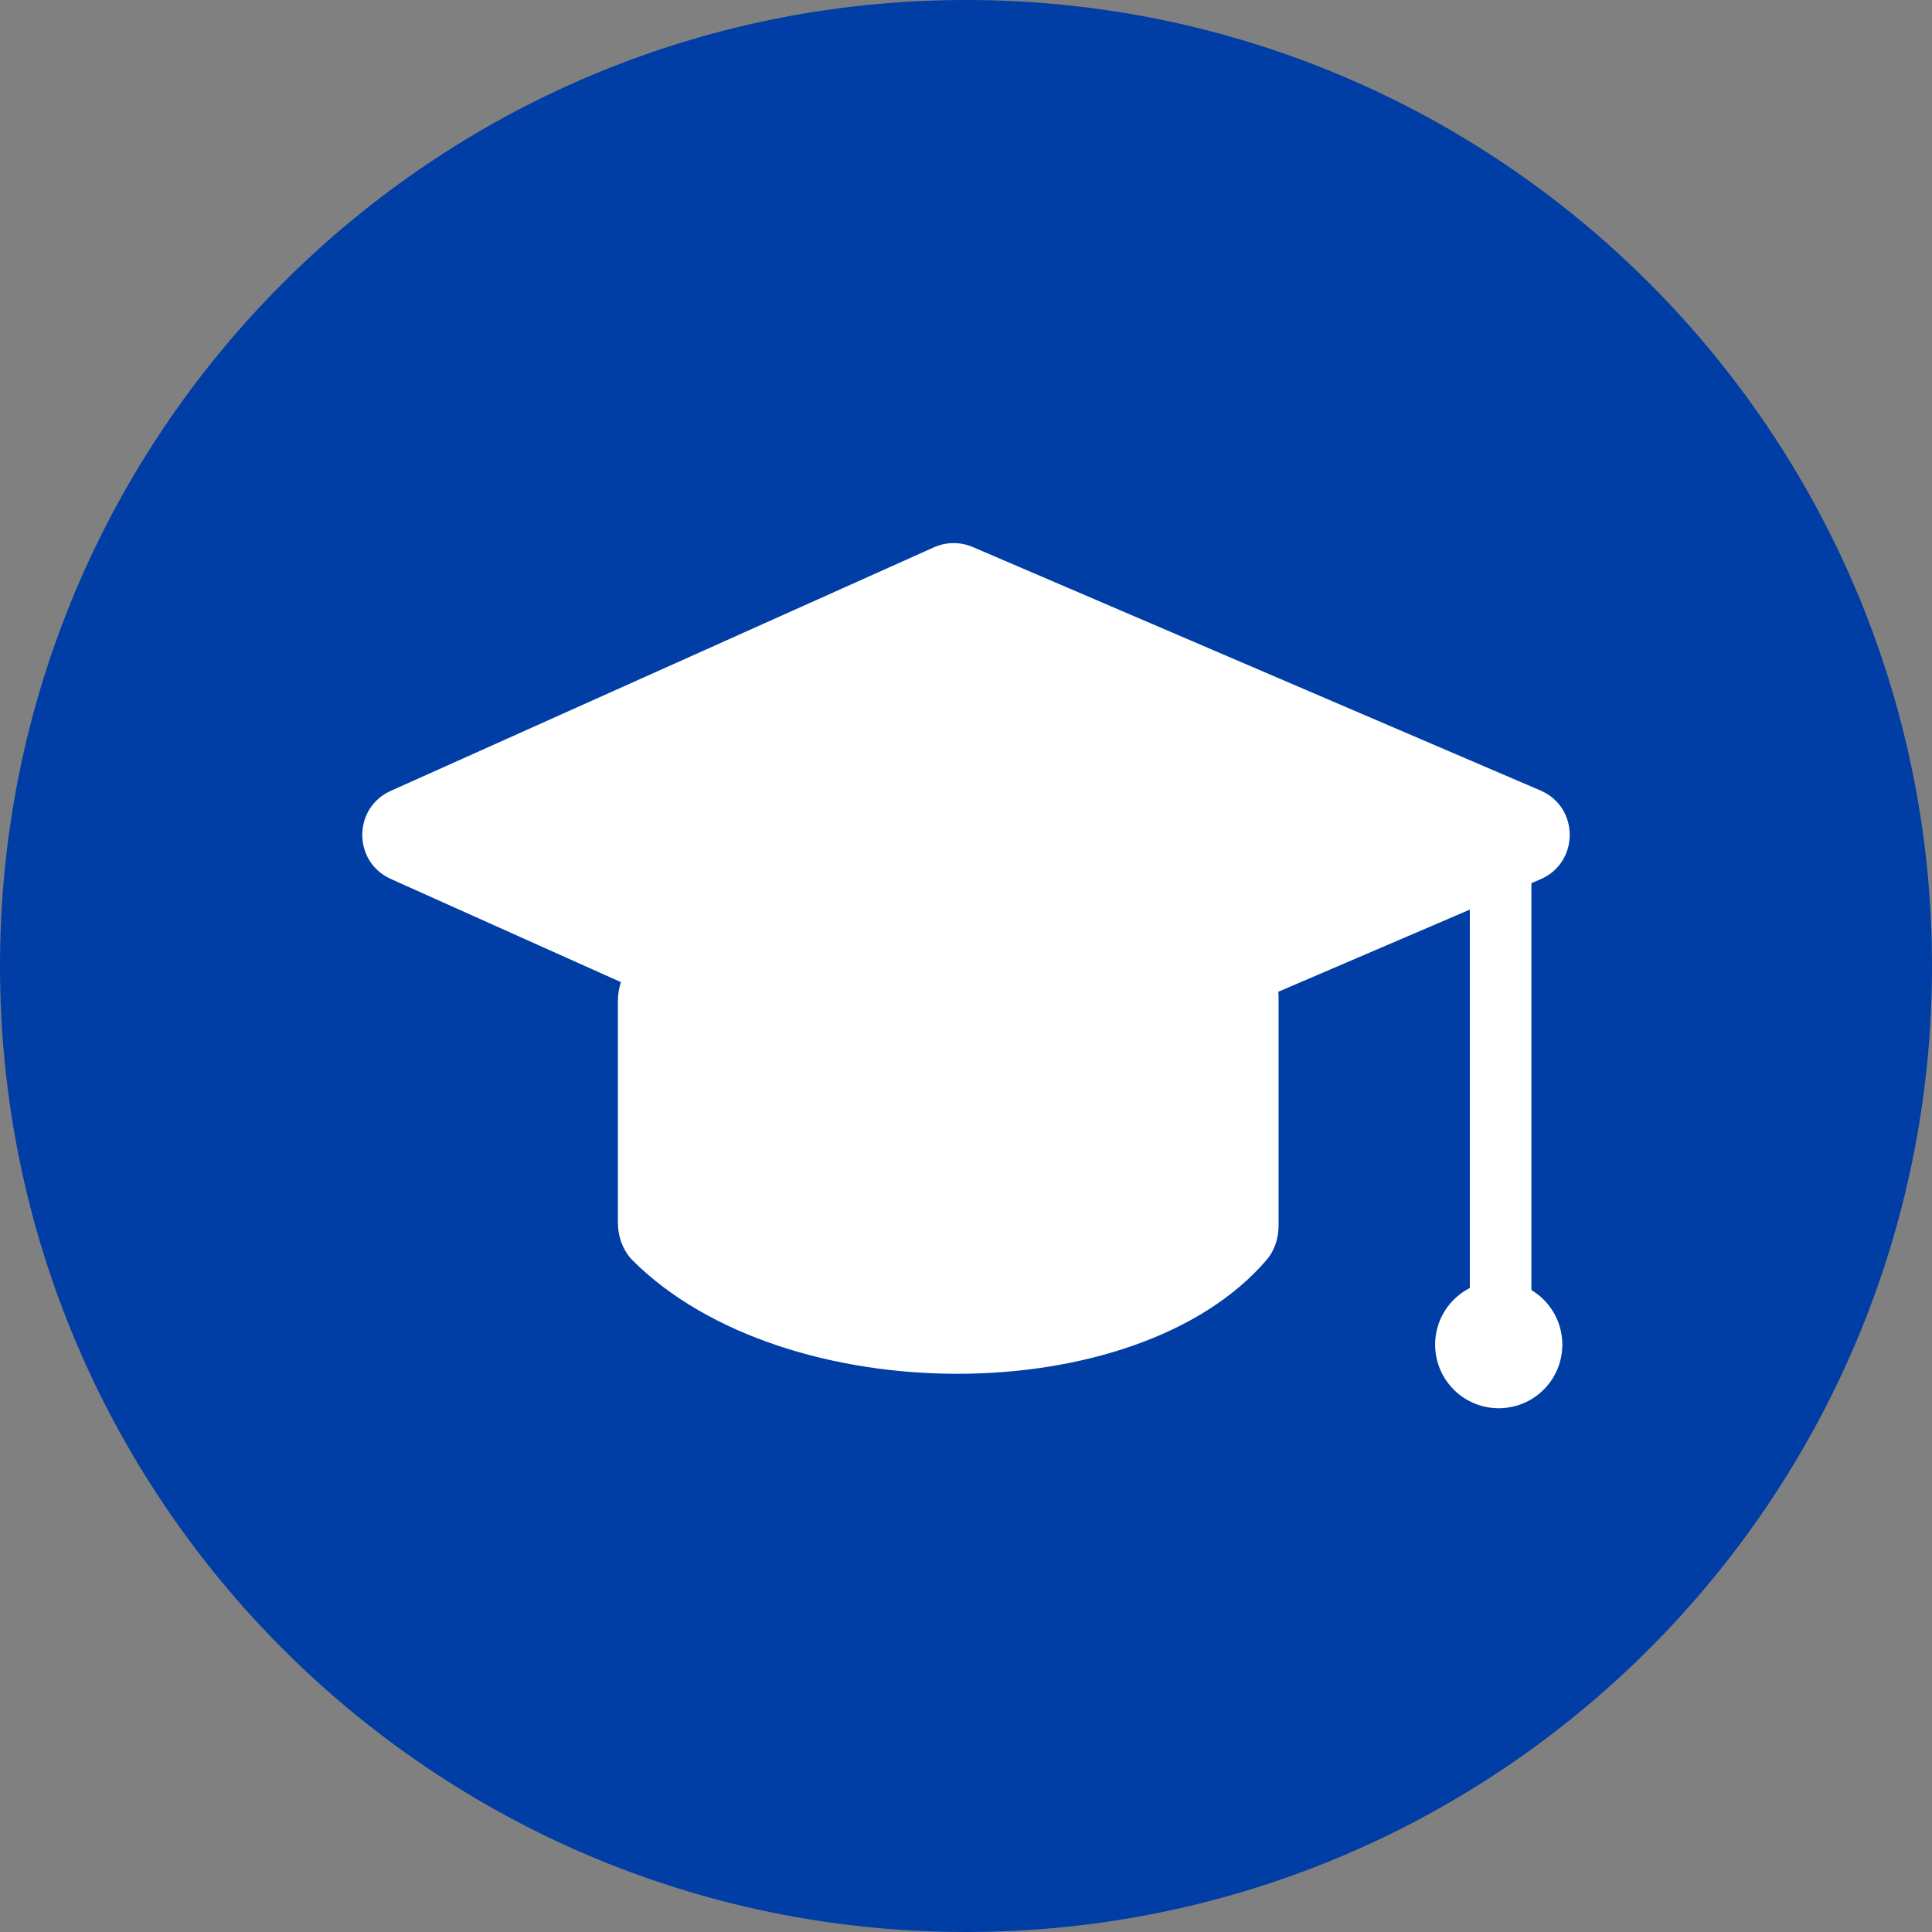 <?xml version="1.0" encoding="UTF-8"?>
<svg id="Layer_2" data-name="Layer 2" xmlns="http://www.w3.org/2000/svg" width="64" height="64" viewBox="0 0 64 64">
  <rect x="0" y="0" width="64" height="64" fill="#808080" stroke="none"/>
  <defs>
    <style>
      .cls-1 {
        fill: #003da5;
      }

      .cls-1, .cls-2 {
        stroke-width: 0px;
      }

      .cls-2 {
        fill: #fff;
        fill-rule: evenodd;
      }
    </style>
  </defs>
  <g id="Blue">
    <g id="Education_Blue" data-name="Education Blue">
      <g>
        <path class="cls-1" d="m0,32C0,14.327,14.327,0,32,0c17.673,0,32,14.327,32,32,0,17.673-14.327,32-32,32C14.327,64,0,49.673,0,32Z"/>
        <path class="cls-2" d="m20.567,32.534l-7.62-3.417c-1.261-.565-1.261-2.355,0-2.92l17.99-8.066c.408-.183.874-.187,1.285-.011l18.808,8.066c1.292.554,1.292,2.387,0,2.941l-.3.129v13.479c.141.085.274.187.397.308.836.825.836,2.175,0,3-.82.809-2.139.809-2.959,0-.836-.825-.836-2.175,0-3.0.158-.156.334-.282.522-.377v-12.534l-6.344,2.721c.006.065.009.131.009.198v7.537c0,.415-.123.825-.392,1.141-4.29,5.027-15.958,5.039-20.994.037-.337-.335-.5-.801-.5-1.276v-7.324c0-.223.035-.434.099-.63Z"/>
      </g>
    </g>
  </g>
</svg>